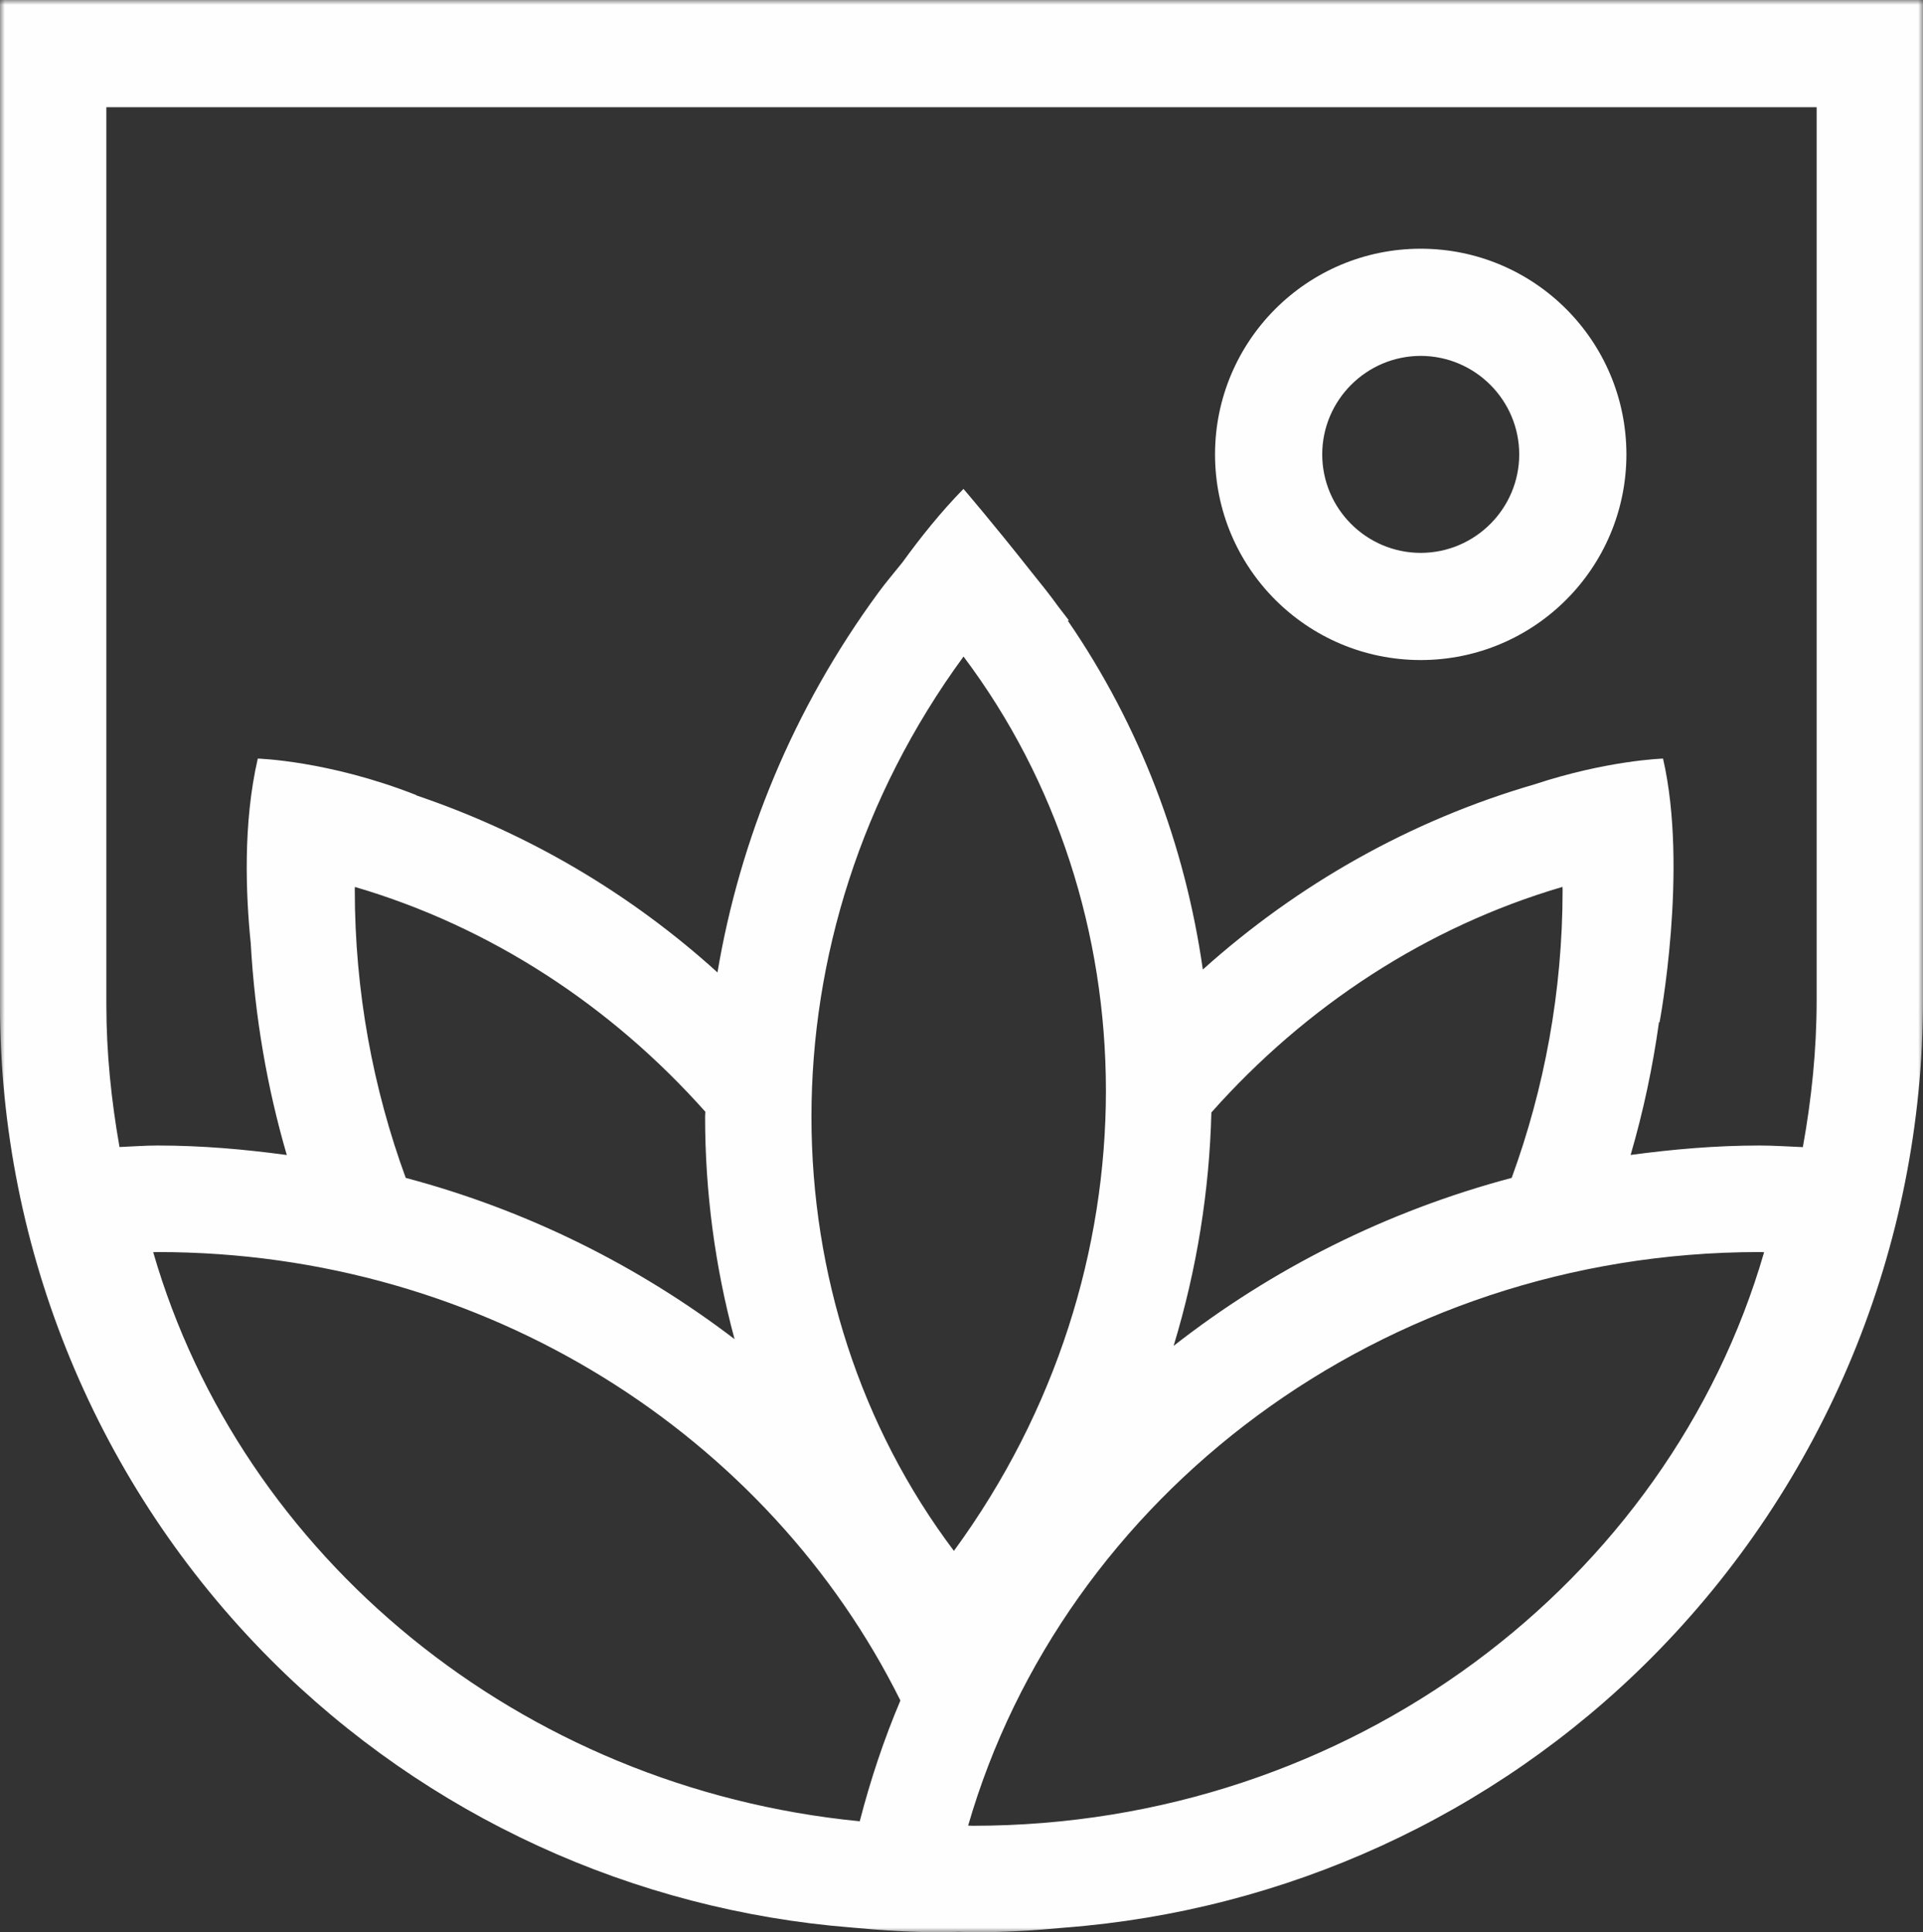 <?xml version="1.0" encoding="UTF-8"?>
<svg width="201px" height="202px" viewBox="0 0 201 202" version="1.1" xmlns="http://www.w3.org/2000/svg" xmlns:xlink="http://www.w3.org/1999/xlink">
    <rect x="0" y="0" width="201" height="202" fill="#333333" stroke="none"/>
    <title>logomark-10</title>
    <defs>
        <polygon id="path-1" points="0 0 201 0 201 202 0 202"></polygon>
    </defs>
    <g id="Page-1" stroke="none" stroke-width="1" fill="none" fill-rule="evenodd">
        <g id="Logofolio-Example--v-desktop" transform="translate(-979, -3333)">
            <g id="logomark-10" transform="translate(979, 3333)">
                <path d="M148.498,37.203 C154.177,37.213 158.792,41.83 158.796,47.502 C158.792,53.174 154.177,57.787 148.498,57.797 C142.82,57.787 138.211,53.181 138.204,47.502 C138.211,41.83 142.82,37.213 148.498,37.203 M148.498,69 C160.372,68.993 169.989,59.381 170,47.502 C169.989,35.622 160.372,26.007 148.498,26 C136.624,26.007 127.007,35.63 127,47.502 C127.007,59.381 136.624,68.993 148.498,69" id="Fill-1" fill="#FEFEFE"></path>
                <g id="Group-5">
                    <mask id="mask-2" fill="white">
                        <use xlink:href="#path-1"></use>
                    </mask>
                    <g id="Clip-4"></g>
                    <path d="M189.883,104.552 C189.883,109.747 189.353,114.881 188.442,119.917 C186.938,119.86 185.444,119.748 183.933,119.748 C179.343,119.748 174.858,120.142 170.44,120.734 C171.754,116.226 172.749,111.581 173.41,106.824 L173.459,106.894 C173.459,106.894 176.496,90.9 173.828,79.3 C173.828,79.3 168.039,79.469 160.381,81.997 C147.418,85.769 135.637,92.449 125.725,101.351 C123.863,88.308 119.125,75.817 111.607,64.88 L111.723,64.851 C111.34,64.351 110.978,63.883 110.605,63.394 C109.73,62.175 108.784,60.999 107.835,59.826 C103.73,54.618 100.704,51.107 100.704,51.107 C98.321,53.544 96.191,56.213 94.314,58.805 C93.474,59.851 92.613,60.858 91.819,61.939 C82.87,74.134 77.331,87.78 74.994,101.654 C65.912,93.418 55.223,87.107 43.502,83.142 L43.516,83.117 C34.36,79.508 26.944,79.3 26.944,79.3 C25.387,86.054 25.689,93.509 26.209,98.619 C26.638,106.267 27.914,113.673 29.977,120.741 C25.552,120.142 21.067,119.748 16.477,119.748 C15.138,119.748 13.816,119.853 12.491,119.906 C11.63,115.022 11.117,110.06 11.117,105.035 L11.117,36.919 L11.117,11.209 L189.883,11.209 L189.883,104.552 Z M101.649,190.86 C101.495,190.86 101.347,190.843 101.193,190.843 C111.153,156.445 144.343,130.879 183.933,130.886 C184.091,130.886 184.242,130.9 184.393,130.9 C174.433,165.291 141.239,190.874 101.649,190.86 L101.649,190.86 Z M94.114,177.764 C92.392,181.828 90.986,186.053 89.865,190.392 C54.267,186.899 25.211,162.681 16.013,130.9 C16.171,130.9 16.319,130.886 16.477,130.886 C50.855,130.879 80.399,150.163 94.114,177.764 L94.114,177.764 Z M163.315,92.713 C163.315,92.815 163.329,92.91 163.329,93.016 C163.329,103.644 161.424,113.782 158.008,123.132 C144.905,126.614 132.924,132.664 122.671,140.693 C125.11,132.668 126.411,124.459 126.618,116.293 C136.477,105.193 149.095,96.886 163.315,92.713 L163.315,92.713 Z M84.817,116.754 C84.817,100.214 89.984,83.293 100.711,68.633 C110.489,81.628 115.589,97.605 115.596,114.018 C115.589,130.551 110.426,147.472 99.706,162.125 C89.928,149.138 84.817,133.164 84.817,116.754 L84.817,116.754 Z M37.084,93.016 C37.084,92.91 37.094,92.819 37.094,92.717 C51.283,96.879 63.877,105.151 73.725,116.219 C73.718,116.392 73.7,116.571 73.7,116.754 C73.7,124.628 74.744,132.453 76.779,139.989 C66.738,132.326 55.104,126.502 42.409,123.132 C38.989,113.782 37.084,103.644 37.084,93.016 L37.084,93.016 Z M5.56,0 L0,0 L0,5.571 L0,11.209 L0,36.919 L0,105.035 C0,130.721 10.189,155.35 28.311,173.513 C44.648,189.867 66.218,199.696 89.06,201.502 C92.258,201.805 95.485,202.002 98.757,202.002 C99.252,202.002 99.716,201.953 100.205,201.946 C100.693,201.953 101.157,202.002 101.649,202.002 C104.901,202.002 108.103,201.812 111.276,201.509 C134.308,199.741 156.082,189.867 172.535,173.38 C190.755,155.117 201,130.368 201,104.552 L201,36.736 L201,11.209 L201,5.571 L201,0 L195.44,0 L5.56,0 Z" id="Fill-3" fill="#FEFEFE" mask="url(#mask-2)"></path>
                </g>
            </g>
        </g>
    </g>
</svg>